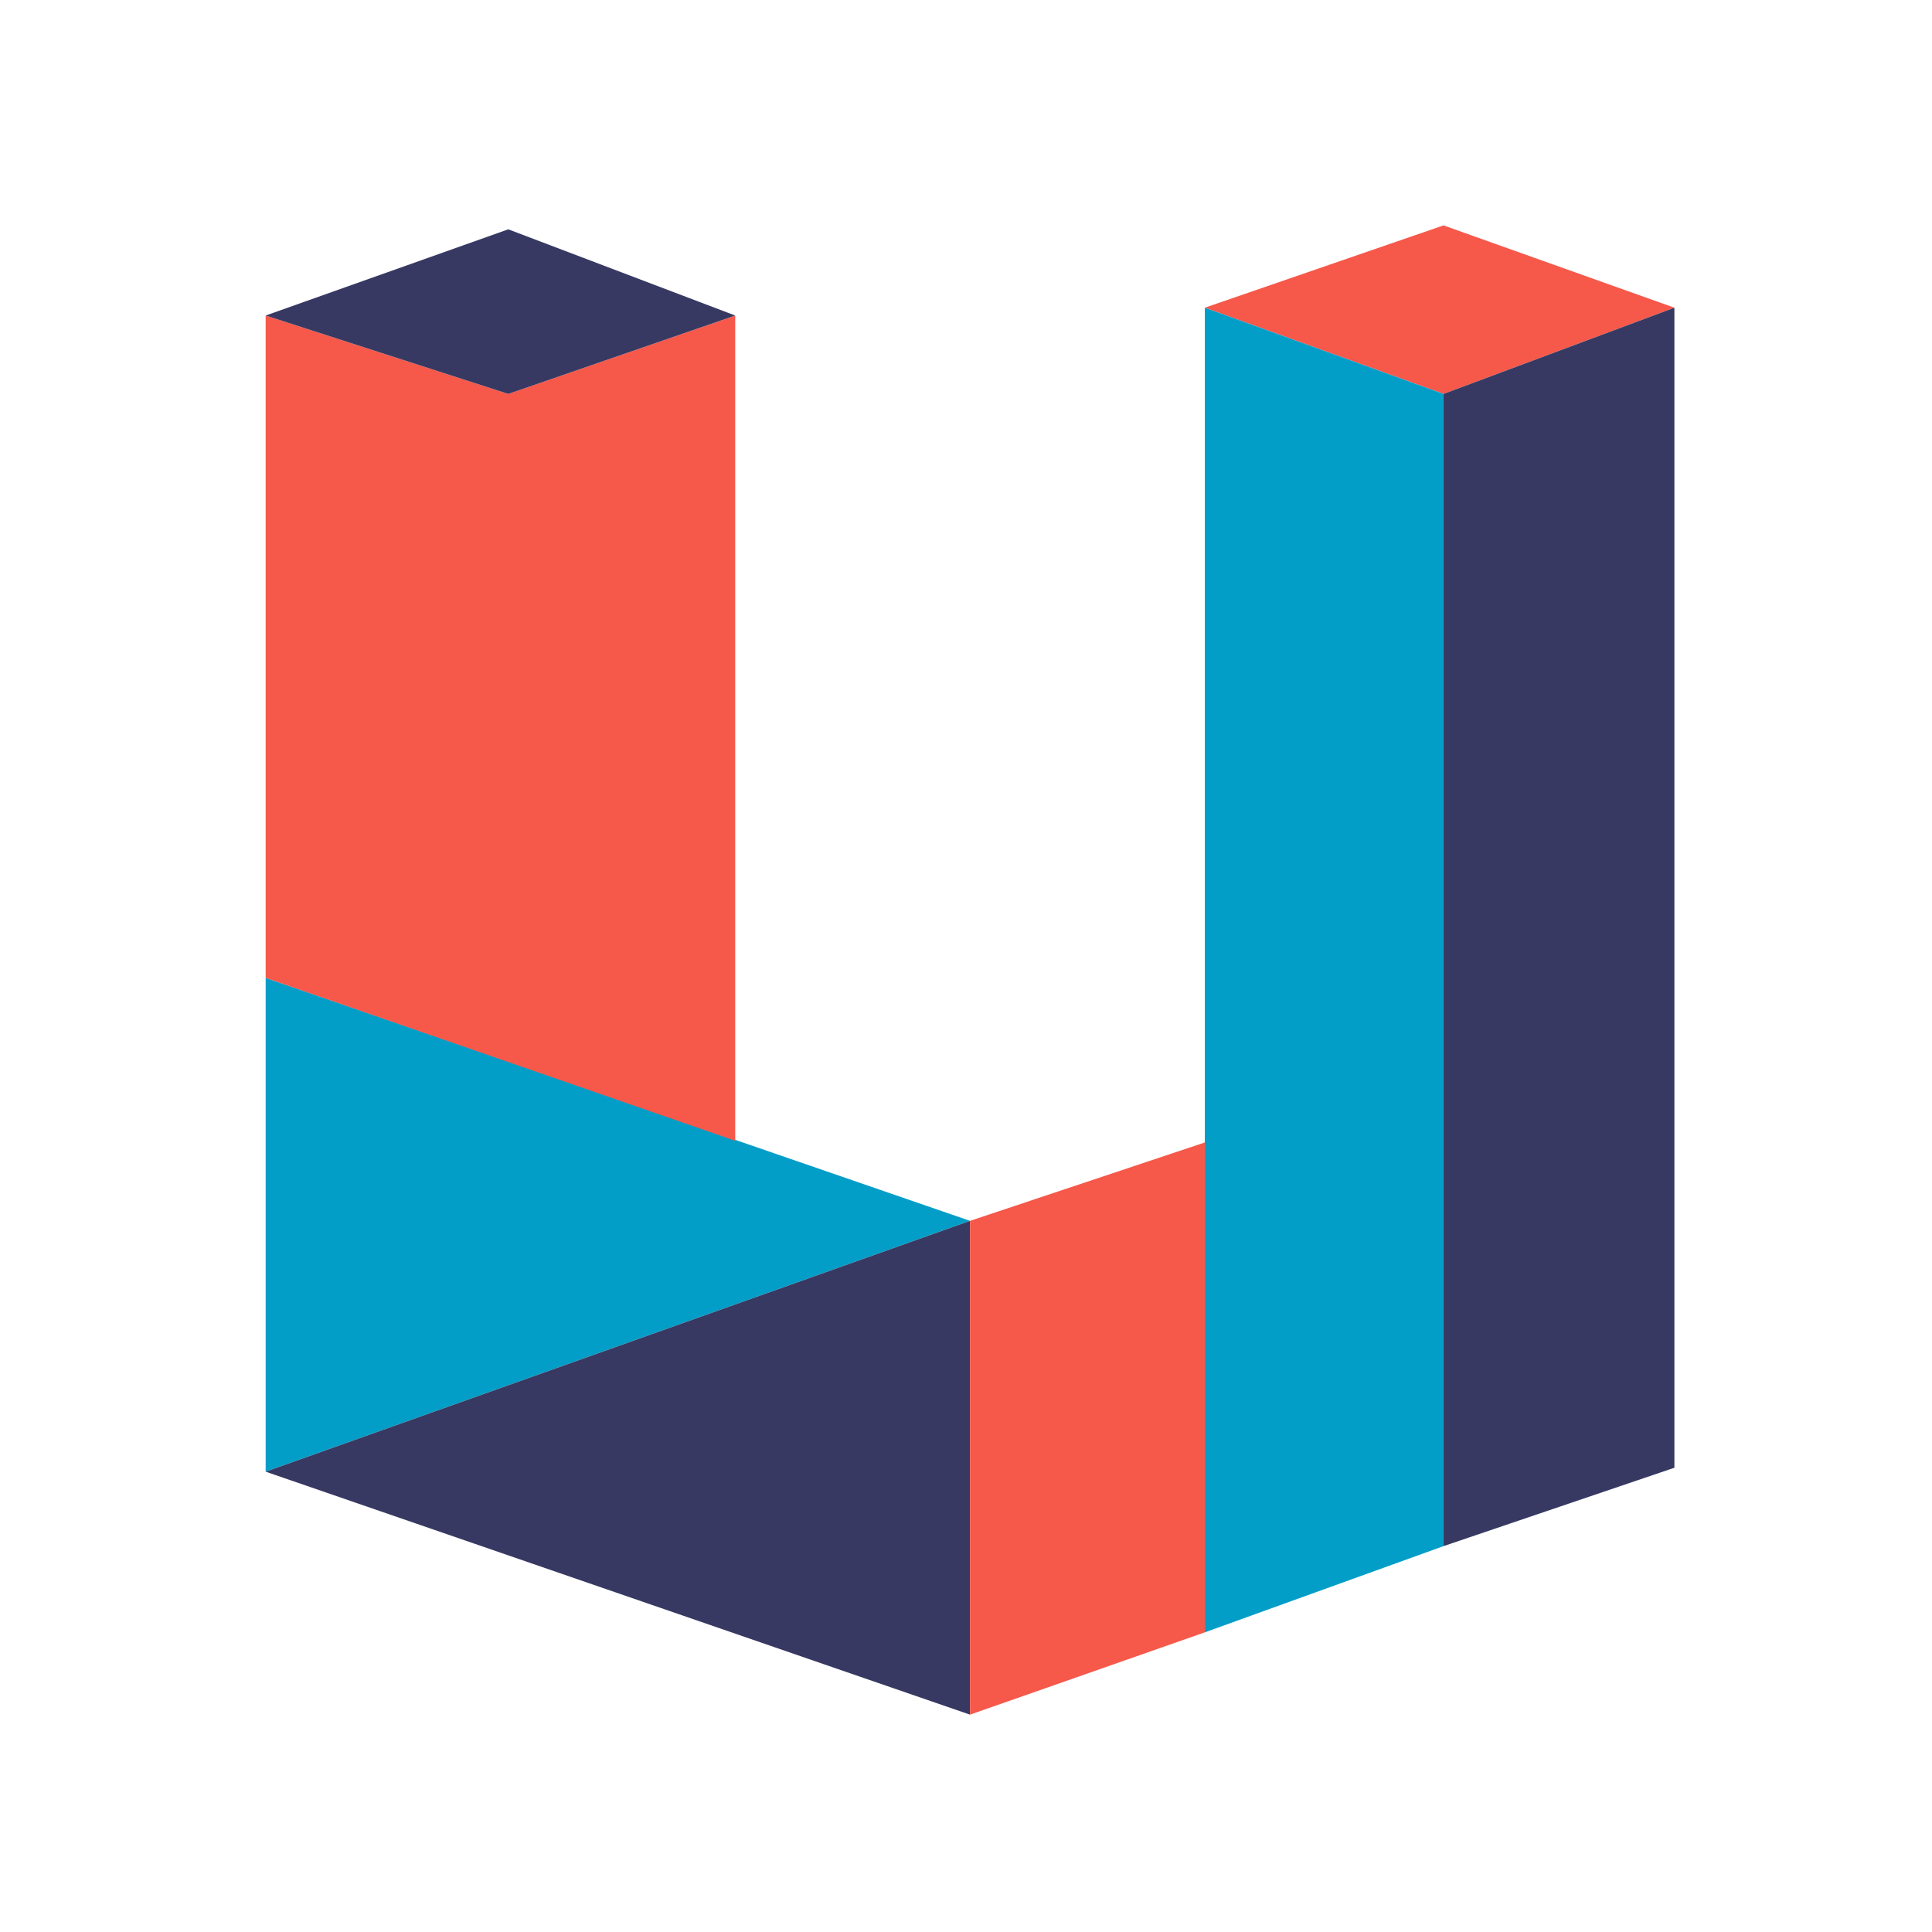 <?xml version="1.0" encoding="UTF-8"?> <svg xmlns="http://www.w3.org/2000/svg" width="240" height="240" viewBox="0 0 240 240" fill="none"> <path d="M179.319 28L149.667 38.224L179.319 48.934L208 38.224L179.319 28Z" fill="#F6584A"></path> <path d="M179.319 192.066L149.667 202.776V38.224L179.319 48.934V192.066Z" fill="#039EC8"></path> <path d="M33 182.816V121.474L120.5 151.658L33 182.816Z" fill="#039EC8"></path> <path d="M120.5 213L33 182.816L120.5 151.658V213Z" fill="#373962"></path> <path d="M120.5 151.658V213L149.667 202.776V141.921L120.5 151.658Z" fill="#F6584A"></path> <path d="M33 121.474V39.197L63.139 48.934L91.333 39.197V141.71L33 121.474Z" fill="#F6584A"></path> <path d="M63.139 48.934L33 39.197L63.139 28.487L91.333 39.197L63.139 48.934Z" fill="#373962"></path> <path d="M208 38.224L179.319 48.934V192.066L208 182.329V38.224Z" fill="#373962"></path> </svg> 